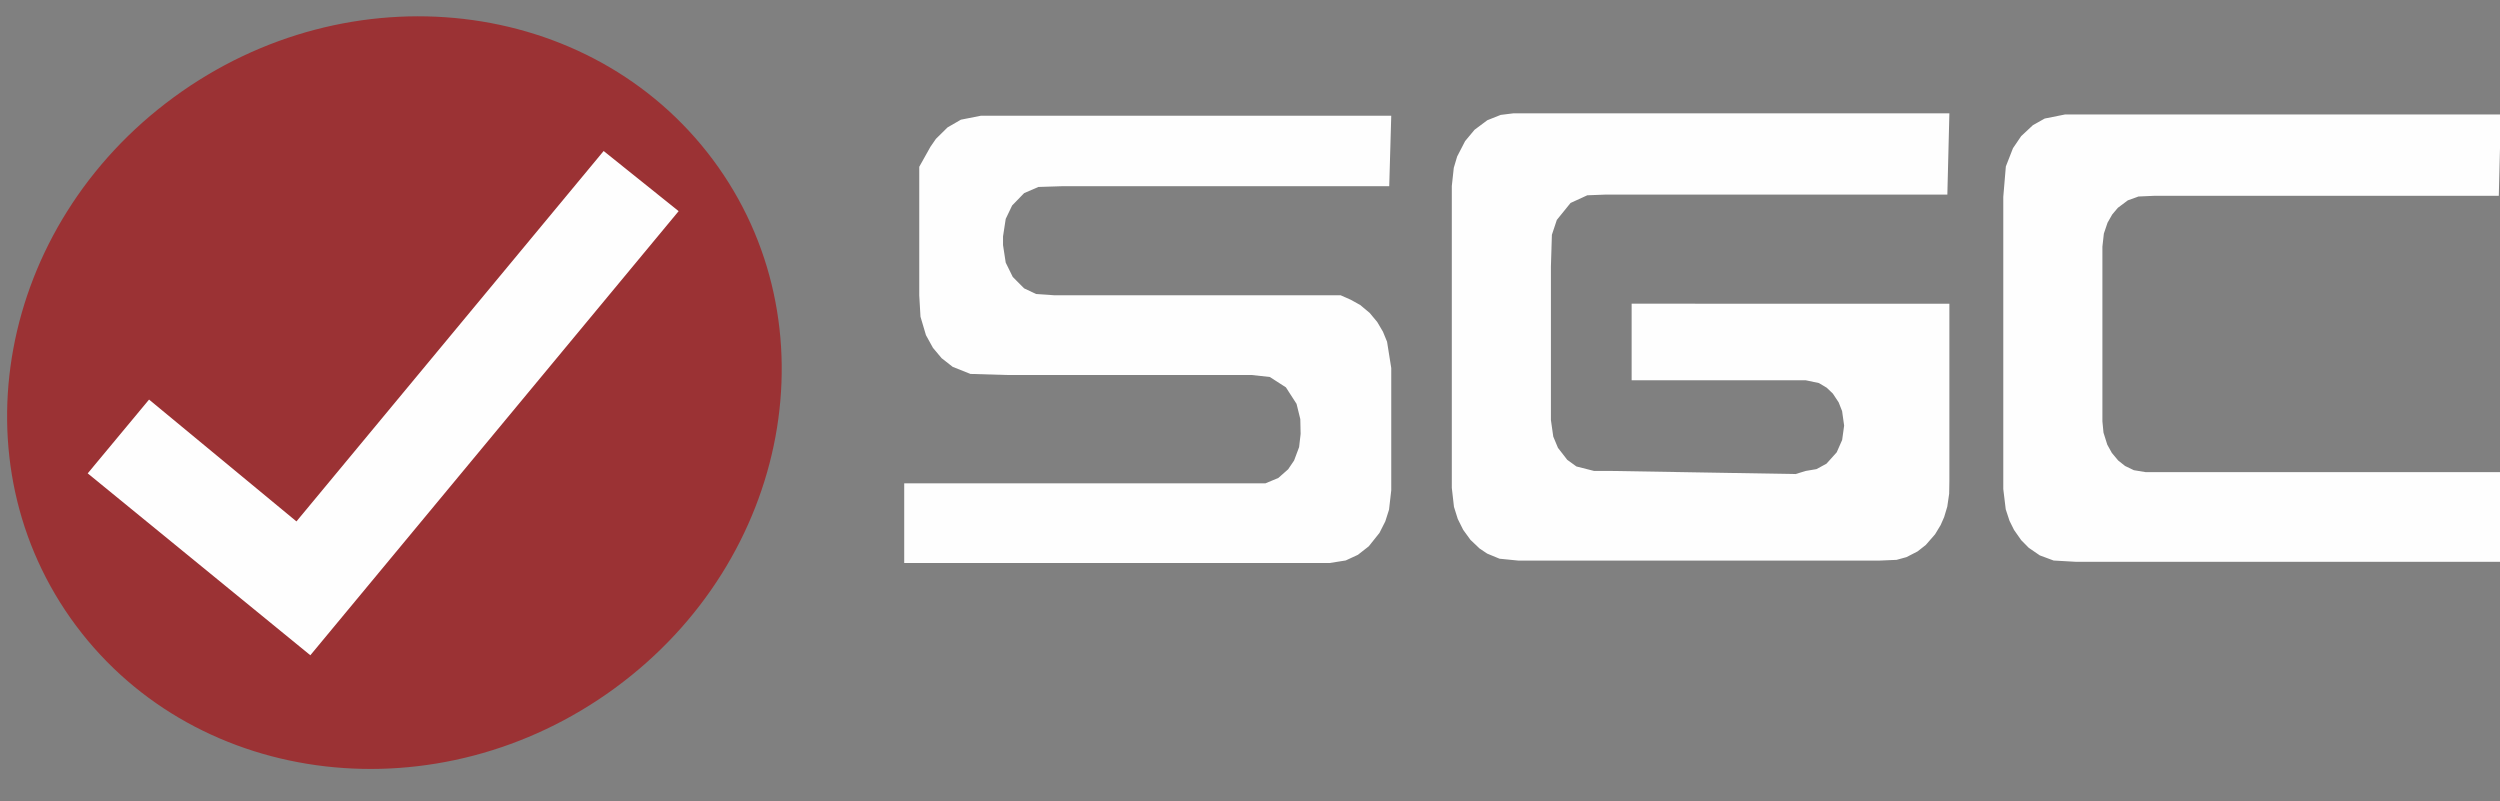 <svg xmlns="http://www.w3.org/2000/svg" xml:space="preserve" width="156" height="50" version="1.0" style="shape-rendering:geometricPrecision;text-rendering:geometricPrecision;image-rendering:optimizeQuality;fill-rule:evenodd;clip-rule:evenodd" viewBox="0 0 15600 5000"><rect x="0" y="0" width="15600" height="5000" fill="#808080" stroke="none"/><defs><style>.fil2{fill:#fefefe}</style></defs><g id="Capa_x0020_1"><path d="M1085 606.4C2182-196.8 3687.8-22.4 4447.8 995.6c759.9 1018.1 486.5 2494.9-610.5 3298-1097.1 803.2-2603 628.8-3362.8-389.2-759.9-1018.1-486.5-2495 610.5-3298z" style="fill:#9b3234;fill-rule:nonzero"/><path d="m547.3 2953.8 382.8-460.5 919.7 760.3L3766.7 942.3l468 375.3-2298.2 2771.2-1389.2-1135z" style="fill:#fefefe;fill-rule:nonzero"/><path class="fil2" d="m15592.5 1221.8 12.8-507.5H12886l-126.8 25.3-73.5 41.1-73.5 68.6-51.3 75.6-44.4 113.8-16 189.5v1823.6l15.3 126.5 23.6 71.7 28.2 56.8 44.6 63.7 46.8 47.5 69.3 47.6 86.5 32.1 138.3 7.9h2652.2v-559.5h-2216.6l-73.6-12.1-54.8-26.4-42.9-34.2-39.4-47.1-28.6-51.5-23.7-75.3-6.8-71v-1089l9.1-81.9 23.1-68.2 29.1-51 35-41.6 62.3-46.6 66.5-24 100-4.4h2148.5zM12151.4 1214.5h-2139l-107.7 4.1-104.5 47.9-85.6 105.8-30.8 92.7-6.1 198.6V2621.2l14.7 103.2 29.3 70.2 57.8 74.6 57.3 41.5 110.7 28.1h115.9l1141.2 19.2 62.3-19.2 67.9-11.5 62.5-34 63.7-70.8 34-77 12.4-89.7-12.7-90.5-21.4-54.4-36.5-55.1-37.8-36.2-49-29.3-83.1-17.6h-1085.5v-477.6H12164.1v1104.2l-1.3 81.4-11.8 80.6-19.5 65.3-22 50-34.6 57.3-58.2 66.8-51.2 40.2-69 35.5-61.9 17.1-113.6 4.8H9476.9l-119.6-11.9-77-31.8-47.5-31.7-57-54.1-45.3-62.3-34.1-68.3-23.6-75.1-13.5-118.6V1160.6l12.3-113.4 21-70.6 49.7-96.2 58.7-70.5 79.7-59.6 83.5-33.3 80.6-10h2719.3l-12.7 507.5zM8668.8 1162l12.6-440H6121.6L5996 746.8l-83.5 48.3-72.4 71.4-34.3 49.7-69.7 124.6v801.8l7.7 133.6 34.1 115.1 43.5 78.9 54.1 64.7 69.5 54.4 110.5 44 232 6.8h1523.7l112.5 12.3 100.4 64.7 66.4 103 23.4 95.2 2 92.3-9.4 82.2-31.4 83.8-37.2 54.9-61.2 54-80.1 33.4H5642.3v497.4H8296l101.2-16 76.2-35.3 67.7-53 66.9-83.9 36.3-71.8 23.3-73.2 13.8-120.6v-763.1l-26.2-164.2-25.4-62-35.5-60.4-47.4-57.1-59.5-49.7-59.1-32.7-62.5-27.7H6580.7l-115.4-8-74.7-35.2-70.9-71.2-44-89.4-16.8-109.3v-54.4l16.8-109.3 40-83.5 74.9-77.2 89-38.5 145.8-4.6h2043.4z"/></g></svg>